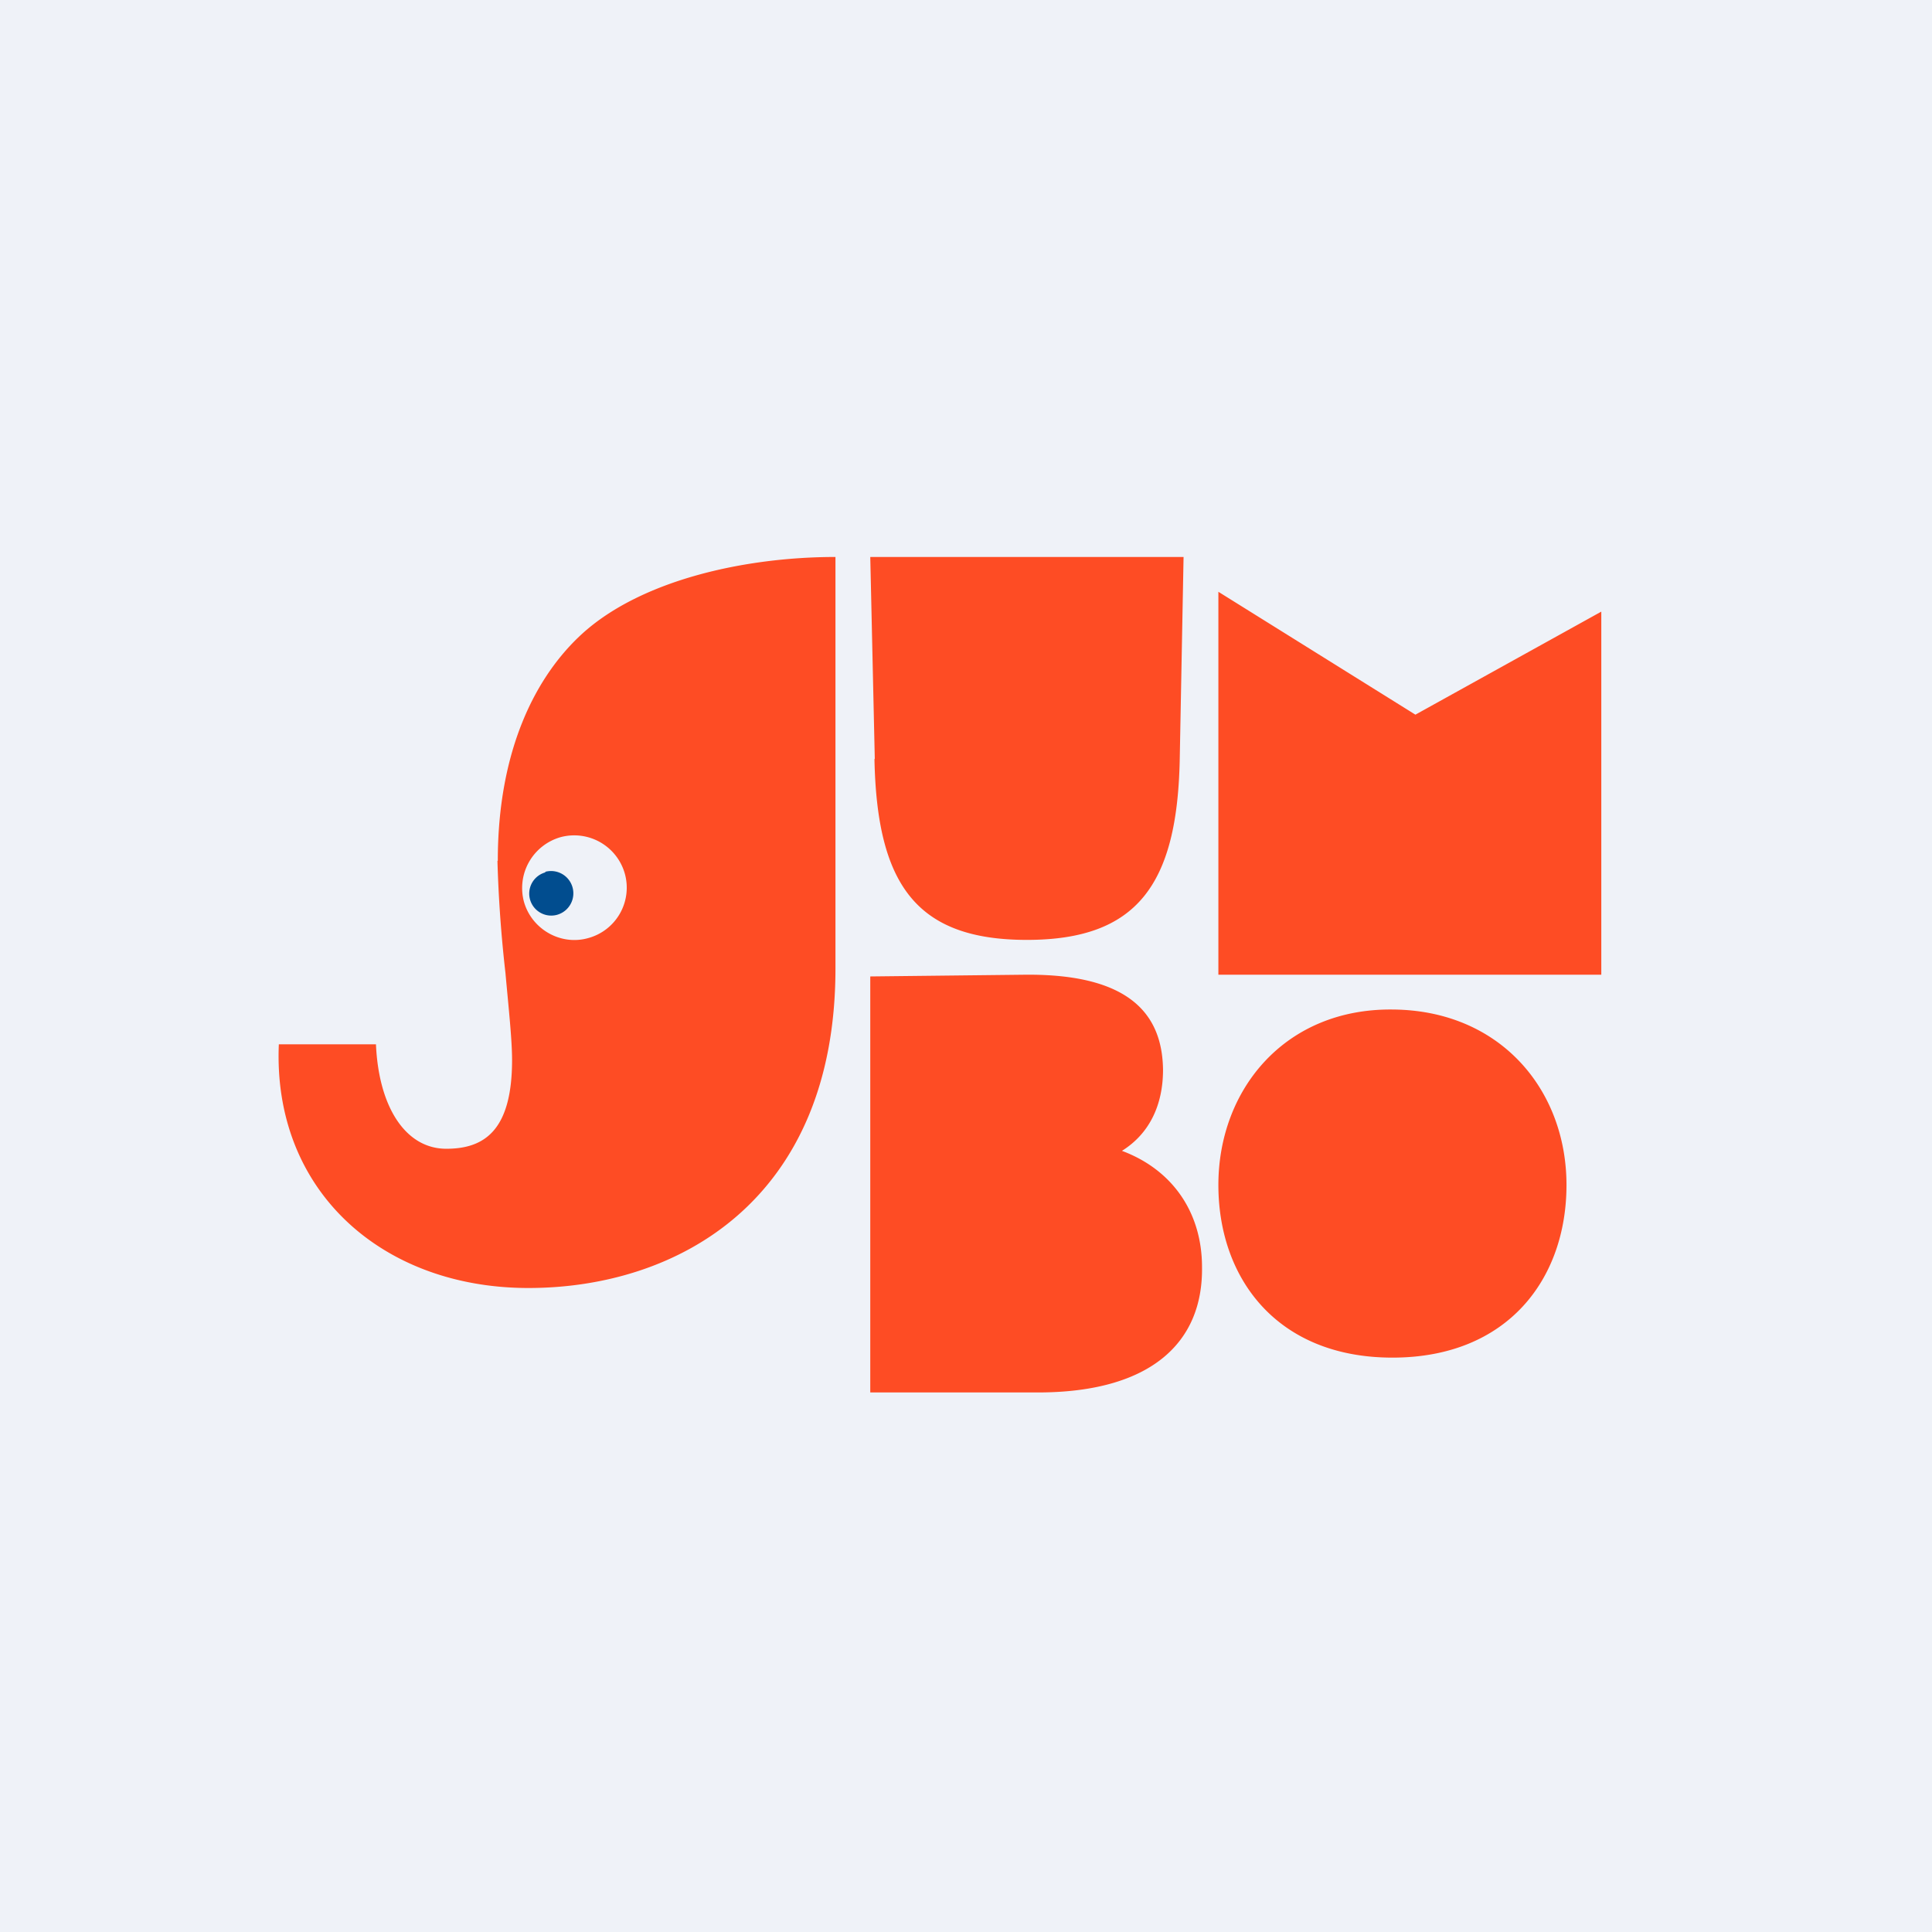 <?xml version="1.0" encoding="UTF-8"?>
<!-- generated by Finnhub -->
<svg viewBox="0 0 55.5 55.5" xmlns="http://www.w3.org/2000/svg">
<path d="M 0,0 H 55.5 V 55.5 H 0 Z" fill="rgb(239, 242, 248)"/>
<path d="M 25.12,21.795 C 25.19,25.42 26.33,27 29.5,27 C 32.66,27 33.82,25.42 33.89,21.81 L 34,16 H 25 L 25.13,21.81 Z M 46,17.57 L 40.66,20.53 L 35,17 V 28 H 46 V 17.57 Z M 32.23,33.06 C 33.03,32.56 33.41,31.73 33.41,30.73 C 33.39,29.12 32.43,27.98 29.47,28 L 25,28.05 V 40 H 29.92 C 33.06,39.97 34.56,38.57 34.53,36.4 C 34.53,34.85 33.7,33.61 32.23,33.06 Z M 40,39 C 43.31,39 45,36.74 45,34.04 C 45,31.31 43.1,29.02 40,29 C 36.9,28.97 35,31.31 35,34.04 C 35,36.73 36.69,39 40,39 Z M 14.3,24.73 C 14.3,21.53 15.4,19.41 16.73,18.2 C 18.43,16.66 21.4,16 24,16 V 27.82 C 24,34.48 19.47,37 15.18,37 C 10.98,37 7.83,34.21 8.01,30 H 10.8 C 10.88,31.82 11.66,33 12.82,33 C 13.91,33 14.71,32.48 14.71,30.45 C 14.71,29.86 14.61,28.95 14.52,27.95 A 37.53,37.53 0 0,1 14.29,24.73 Z M 17.95,25.1 A 1.51,1.51 0 0,0 16.1,24.05 A 1.52,1.52 0 0,0 15.05,25.9 C 15.27,26.69 16.1,27.17 16.89,26.95 A 1.5,1.5 0 0,0 17.95,25.1 Z" fill="rgb(254, 76, 36)"/>
<path d="M 15.66,25.045 A 0.63,0.63 0 0,1 16,26.28 A 0.63,0.63 0 0,1 15.67,25.06 Z" fill="rgb(1, 77, 143)"/>
</svg>
